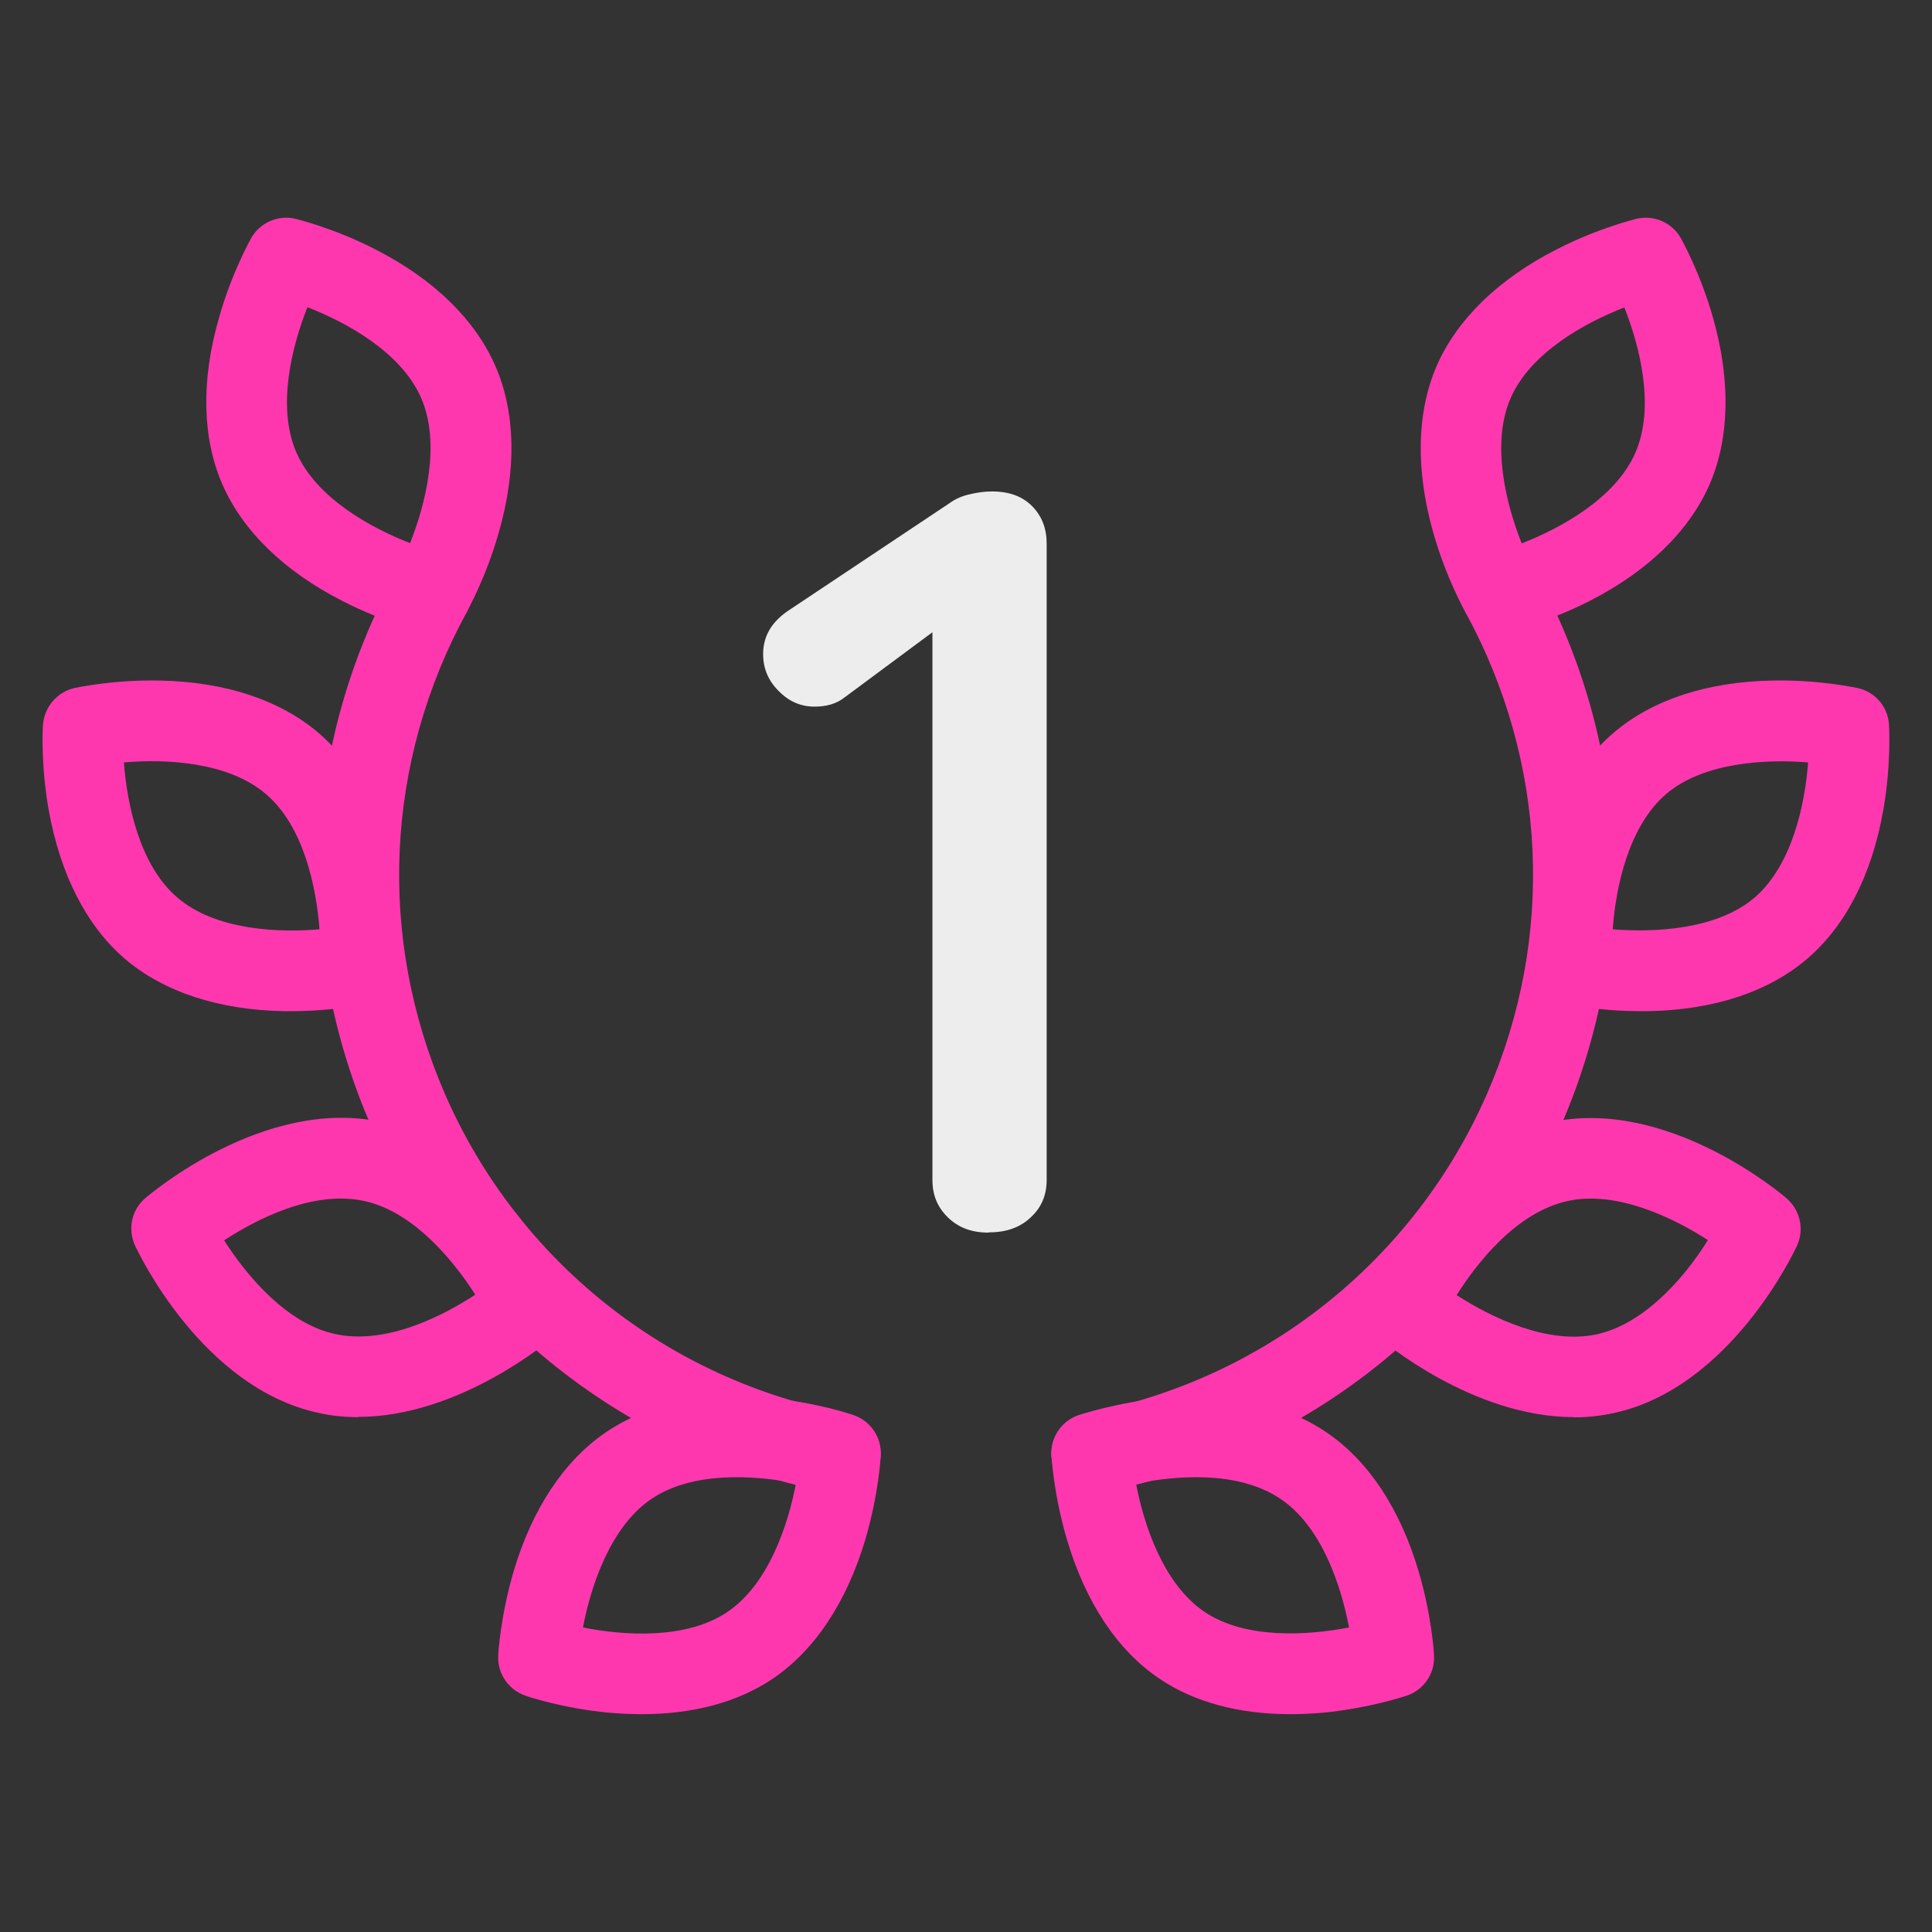 <?xml version="1.0" encoding="UTF-8"?>
<svg id="winning_round" data-name="winning round" xmlns="http://www.w3.org/2000/svg" width="80" height="80" viewBox="0 0 80 80">
  <rect x="0" y="0" width="80" height="80" fill="#333333" stroke="none"/>
  <defs>
    <style>
      .cls-1 {
        fill: #ff37af;
      }

      .cls-1, .cls-2 {
        stroke-width: 0px;
      }

      .cls-2 {
        fill: #ededed;
      }
    </style>
  </defs>
  <g>
    <g>
      <path class="cls-1" d="M45.2,61.85c-.79,0-1.49-.56-1.64-1.36-.17-.91.43-1.78,1.34-1.95,7.43-1.38,13.66-6.34,16.68-13.26,2.82-6.47,2.49-13.74-.91-19.95-.44-.81-.15-1.82.66-2.27.81-.44,1.82-.15,2.27.66,3.89,7.11,4.27,15.45,1.04,22.88-3.45,7.94-10.6,13.63-19.13,15.21-.1.02-.21.03-.31.03Z"/>
      <path class="cls-1" d="M67.95,41.87c-1.8,0-3.17-.3-3.23-.31-.73-.16-1.26-.78-1.3-1.53,0-.07-.1-1.62.24-3.54.47-2.66,1.56-4.79,3.16-6.15,1.59-1.36,3.86-2.11,6.57-2.16,1.94-.04,3.47.3,3.53.31.73.16,1.26.78,1.3,1.53,0,.07.1,1.62-.24,3.54-.47,2.66-1.56,4.79-3.16,6.15-1.59,1.36-3.86,2.11-6.57,2.16-.1,0-.2,0-.3,0ZM66.77,38.48c1.73.14,4.32.02,5.88-1.31h0c1.56-1.34,2.09-3.87,2.22-5.6-1.73-.14-4.32-.02-5.88,1.31-1.56,1.34-2.09,3.87-2.21,5.6Z"/>
      <path class="cls-1" d="M53.42,70.98c-2.12,0-3.98-.5-5.41-1.47h0c-1.74-1.17-3.06-3.16-3.83-5.76-.55-1.86-.64-3.42-.64-3.49-.04-.74.42-1.42,1.12-1.66.06-.02,1.54-.52,3.48-.71,2.69-.25,5.03.23,6.77,1.41,1.74,1.17,3.06,3.16,3.83,5.76.55,1.86.64,3.42.64,3.49.04.74-.42,1.42-1.12,1.66-.06.02-1.54.52-3.48.71-.46.04-.91.06-1.35.06ZM49.87,66.74c1.7,1.15,4.29.98,5.99.65-.32-1.7-1.12-4.17-2.83-5.32-1.8-1.22-4.43-.95-5.99-.64.32,1.7,1.13,4.16,2.83,5.31h0Z"/>
      <path class="cls-1" d="M65.17,58.68c-4.2,0-7.94-3.17-8.11-3.32-.56-.49-.74-1.29-.43-1.96.11-.24,2.75-5.88,7.58-6.93,4.83-1.05,9.57,2.98,9.77,3.15.56.49.74,1.28.43,1.96-.11.24-2.75,5.88-7.58,6.93-.56.12-1.11.18-1.66.18ZM60.32,53.63c1.45.94,3.79,2.06,5.8,1.62h0c1.6-.35,2.91-1.65,3.74-2.68.34-.43.63-.85.86-1.22-1.45-.94-3.79-2.06-5.8-1.62-2.12.46-3.75,2.55-4.6,3.89Z"/>
      <path class="cls-1" d="M62.13,26.2c-.59,0-1.15-.32-1.45-.85-.03-.06-.8-1.42-1.33-3.29-.74-2.6-.69-4.99.14-6.91.84-1.92,2.55-3.59,4.96-4.82,1.73-.89,3.25-1.25,3.31-1.27.72-.17,1.47.15,1.84.8.03.06.8,1.42,1.33,3.29.74,2.6.69,4.99-.14,6.91-.84,1.92-2.55,3.59-4.96,4.82-1.73.88-3.25,1.25-3.31,1.27-.13.03-.26.05-.39.05ZM67.26,12.73c-1.62.63-3.89,1.87-4.71,3.76-.82,1.89-.18,4.4.46,6.01,1.62-.63,3.89-1.87,4.71-3.76.82-1.89.18-4.4-.46-6.01Z"/>
    </g>
    <g>
      <path class="cls-1" d="M34.8,61.85c-.1,0-.2,0-.31-.03-8.52-1.59-15.67-7.27-19.13-15.21-3.23-7.43-2.85-15.77,1.04-22.88.44-.81,1.46-1.11,2.27-.66.81.44,1.11,1.46.66,2.27-3.39,6.2-3.72,13.47-.91,19.95,3.01,6.92,9.24,11.88,16.68,13.26.91.17,1.5,1.04,1.34,1.95-.15.8-.85,1.36-1.64,1.36Z"/>
      <path class="cls-1" d="M12.05,41.87c-.1,0-.2,0-.3,0-2.7-.05-4.97-.8-6.57-2.16h0c-1.59-1.36-2.68-3.49-3.16-6.15-.34-1.91-.25-3.47-.24-3.54.05-.74.58-1.36,1.3-1.53.06-.01,1.59-.35,3.53-.31,2.7.05,4.97.8,6.57,2.16,1.59,1.36,2.68,3.49,3.16,6.15.34,1.91.25,3.47.24,3.54-.05.74-.58,1.36-1.3,1.53-.06.01-1.43.31-3.23.31ZM7.35,37.17c1.56,1.34,4.15,1.46,5.88,1.31-.13-1.73-.65-4.27-2.22-5.6-1.56-1.34-4.15-1.46-5.88-1.31.13,1.73.65,4.27,2.22,5.6h0Z"/>
      <path class="cls-1" d="M26.58,70.98c-.44,0-.89-.02-1.35-.06-1.94-.18-3.41-.68-3.48-.71-.7-.24-1.16-.92-1.12-1.66,0-.07.09-1.62.64-3.49.77-2.59,2.09-4.58,3.83-5.76s4.08-1.66,6.77-1.41c1.94.18,3.41.68,3.48.71.7.24,1.16.92,1.12,1.66,0,.07-.09,1.62-.64,3.49-.77,2.59-2.09,4.58-3.83,5.76h0c-1.44.97-3.29,1.47-5.41,1.47ZM31.06,68.12h0,0ZM24.14,67.39c1.7.34,4.29.51,5.99-.65,1.7-1.15,2.51-3.62,2.83-5.32-1.7-.34-4.29-.51-5.99.65-1.7,1.15-2.51,3.62-2.83,5.32Z"/>
      <path class="cls-1" d="M14.83,58.68c-.55,0-1.1-.05-1.66-.18h0c-4.83-1.05-7.47-6.69-7.58-6.93-.31-.68-.14-1.48.43-1.96.2-.17,4.94-4.2,9.77-3.15,4.83,1.05,7.47,6.69,7.58,6.93.31.68.14,1.48-.43,1.96-.18.15-3.91,3.32-8.11,3.32ZM9.28,51.36c.93,1.46,2.59,3.45,4.6,3.88h0c2.12.46,4.47-.76,5.8-1.63-.93-1.46-2.59-3.45-4.6-3.88-2.12-.46-4.47.76-5.8,1.63Z"/>
      <path class="cls-1" d="M17.87,26.2c-.13,0-.26-.02-.39-.05-.06-.02-1.58-.38-3.31-1.27-2.41-1.23-4.12-2.9-4.96-4.82h0c-.84-1.92-.89-4.31-.14-6.91.53-1.87,1.3-3.23,1.33-3.29.37-.65,1.12-.97,1.84-.8.06.02,1.58.38,3.31,1.27,2.41,1.23,4.12,2.9,4.96,4.82.84,1.92.89,4.31.14,6.91-.53,1.87-1.3,3.23-1.33,3.29-.3.53-.86.85-1.45.85ZM12.27,18.73c.82,1.89,3.09,3.13,4.71,3.76.64-1.61,1.28-4.12.46-6.01-.82-1.89-3.09-3.13-4.71-3.76-.64,1.61-1.28,4.12-.46,6.01h0Z"/>
    </g>
  </g>
  <path class="cls-2" d="M40.93,51.04c-.7,0-1.25-.21-1.68-.63-.43-.42-.64-.92-.64-1.55v-22.68l-3.64,2.7c-.33.26-.74.38-1.24.38-.57,0-1.06-.21-1.49-.65-.43-.43-.64-.93-.64-1.53,0-.76.37-1.37,1.14-1.86l6.57-4.38c.25-.18.52-.3.83-.37.33-.08.64-.12.93-.12.72,0,1.26.2,1.67.61.41.42.6.93.6,1.56v26.34c0,.62-.21,1.13-.65,1.54-.45.43-1.02.63-1.75.63Z"/>
</svg>